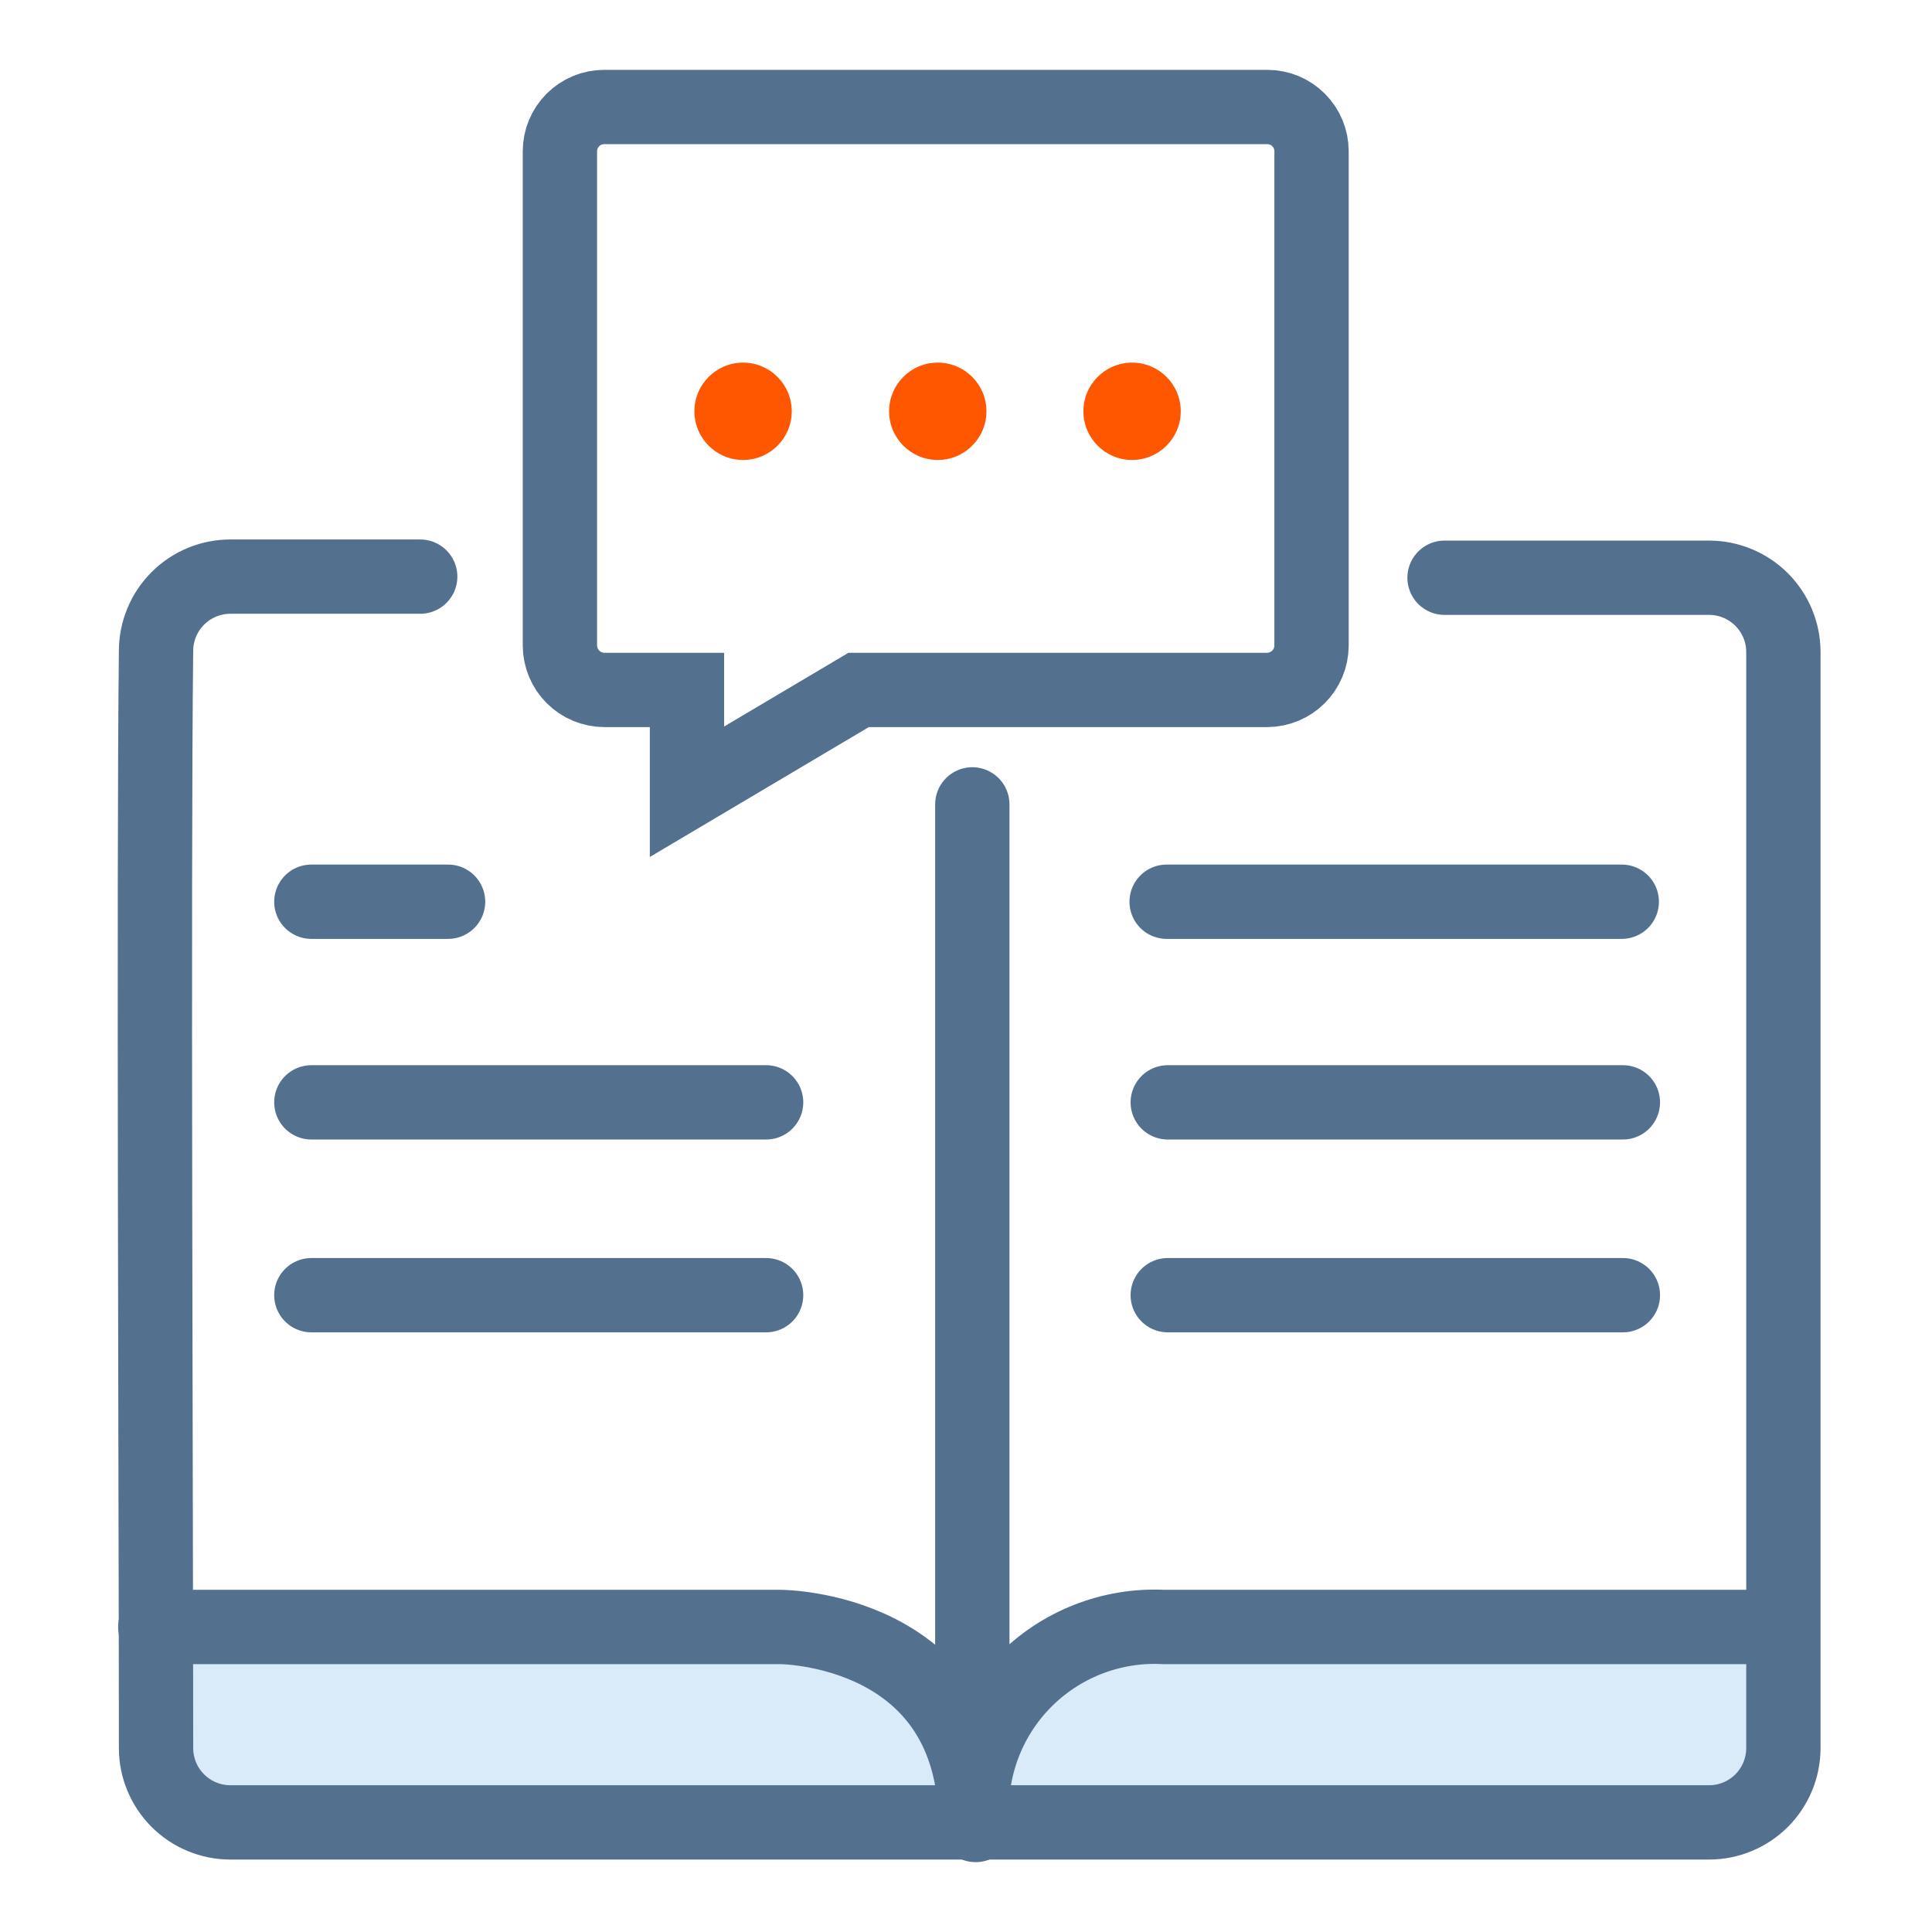 <svg width="52" height="52" viewBox="0 0 52 52" fill="none" xmlns="http://www.w3.org/2000/svg">
<path opacity="0.18" d="M4.16 43.67H20.93C20.93 43.67 26.18 43.67 26.18 49.01H4.57C4.57 49.01 4 43.88 4.16 43.67Z" fill="#2D8FE2"/>
<path opacity="0.18" d="M48.16 43.67H31.4C31.4 43.67 26.14 43.67 26.14 49.01H47.75C47.75 49.01 48.37 43.88 48.16 43.67Z" fill="#2D8FE2"/>
<path d="M38.88 15.55H46C46.531 15.55 47.039 15.761 47.414 16.136C47.789 16.511 48 17.02 48 17.55V47.05C48 47.58 47.789 48.089 47.414 48.464C47.039 48.839 46.531 49.05 46 49.05H6.2C5.67 49.05 5.161 48.839 4.786 48.464C4.411 48.089 4.2 47.58 4.2 47.05C4.2 41.05 4.13 23.49 4.2 17.52C4.2 16.99 4.411 16.481 4.786 16.106C5.161 15.731 5.67 15.52 6.2 15.52H11.31" stroke="#53718F" stroke-width="2" stroke-miterlimit="10" stroke-linecap="round"/>
<path d="M4.18 43.79H21C21 43.79 26.26 43.79 26.26 49.12" stroke="#53718F" stroke-width="2" stroke-miterlimit="10" stroke-linecap="round"/>
<path d="M47.081 43.79H31.32C30.622 43.755 29.924 43.87 29.273 44.126C28.623 44.382 28.034 44.774 27.547 45.275C27.059 45.777 26.685 46.376 26.447 47.034C26.21 47.692 26.116 48.393 26.17 49.09V21.65" stroke="#53718F" stroke-width="2" stroke-miterlimit="10" stroke-linecap="round"/>
<path d="M8.38 24.27H12.06" stroke="#53718F" stroke-width="2" stroke-miterlimit="10" stroke-linecap="round"/>
<path d="M31.4 24.27H43.65" stroke="#53718F" stroke-width="2" stroke-miterlimit="10" stroke-linecap="round"/>
<path d="M8.38 29.67H20.62" stroke="#53718F" stroke-width="2" stroke-miterlimit="10" stroke-linecap="round"/>
<path d="M8.38 34.86H20.62" stroke="#53718F" stroke-width="2" stroke-miterlimit="10" stroke-linecap="round"/>
<path d="M31.43 29.67H43.68" stroke="#53718F" stroke-width="2" stroke-miterlimit="10" stroke-linecap="round"/>
<path d="M31.43 34.86H43.68" stroke="#53718F" stroke-width="2" stroke-miterlimit="10" stroke-linecap="round"/>
<path d="M23.11 18.57H34.11C34.425 18.567 34.726 18.441 34.949 18.219C35.172 17.996 35.298 17.695 35.3 17.38V4.07C35.3 3.754 35.175 3.452 34.952 3.229C34.729 3.005 34.426 2.88 34.11 2.88H16.26C15.945 2.88 15.642 3.005 15.419 3.229C15.196 3.452 15.07 3.754 15.07 4.07V4.07V17.38C15.073 17.695 15.199 17.996 15.422 18.219C15.644 18.441 15.945 18.567 16.26 18.57H18.49V21.31L23.11 18.57Z" stroke="#53718F" stroke-width="2" stroke-miterlimit="10"/>
<path d="M20 12.38C20.724 12.38 21.31 11.793 21.31 11.07C21.31 10.347 20.724 9.76 20 9.76C19.277 9.76 18.69 10.347 18.69 11.07C18.69 11.793 19.277 12.38 20 12.38Z" fill="#FF5600"/>
<path d="M25.24 12.38C25.963 12.38 26.55 11.793 26.55 11.07C26.55 10.347 25.963 9.76 25.24 9.76C24.516 9.76 23.93 10.347 23.93 11.07C23.93 11.793 24.516 12.38 25.24 12.38Z" fill="#FF5600"/>
<path d="M30.47 12.38C31.194 12.38 31.78 11.793 31.78 11.07C31.78 10.347 31.194 9.76 30.47 9.76C29.747 9.76 29.16 10.347 29.16 11.07C29.16 11.793 29.747 12.38 30.47 12.38Z" fill="#FF5600"/>
</svg>
